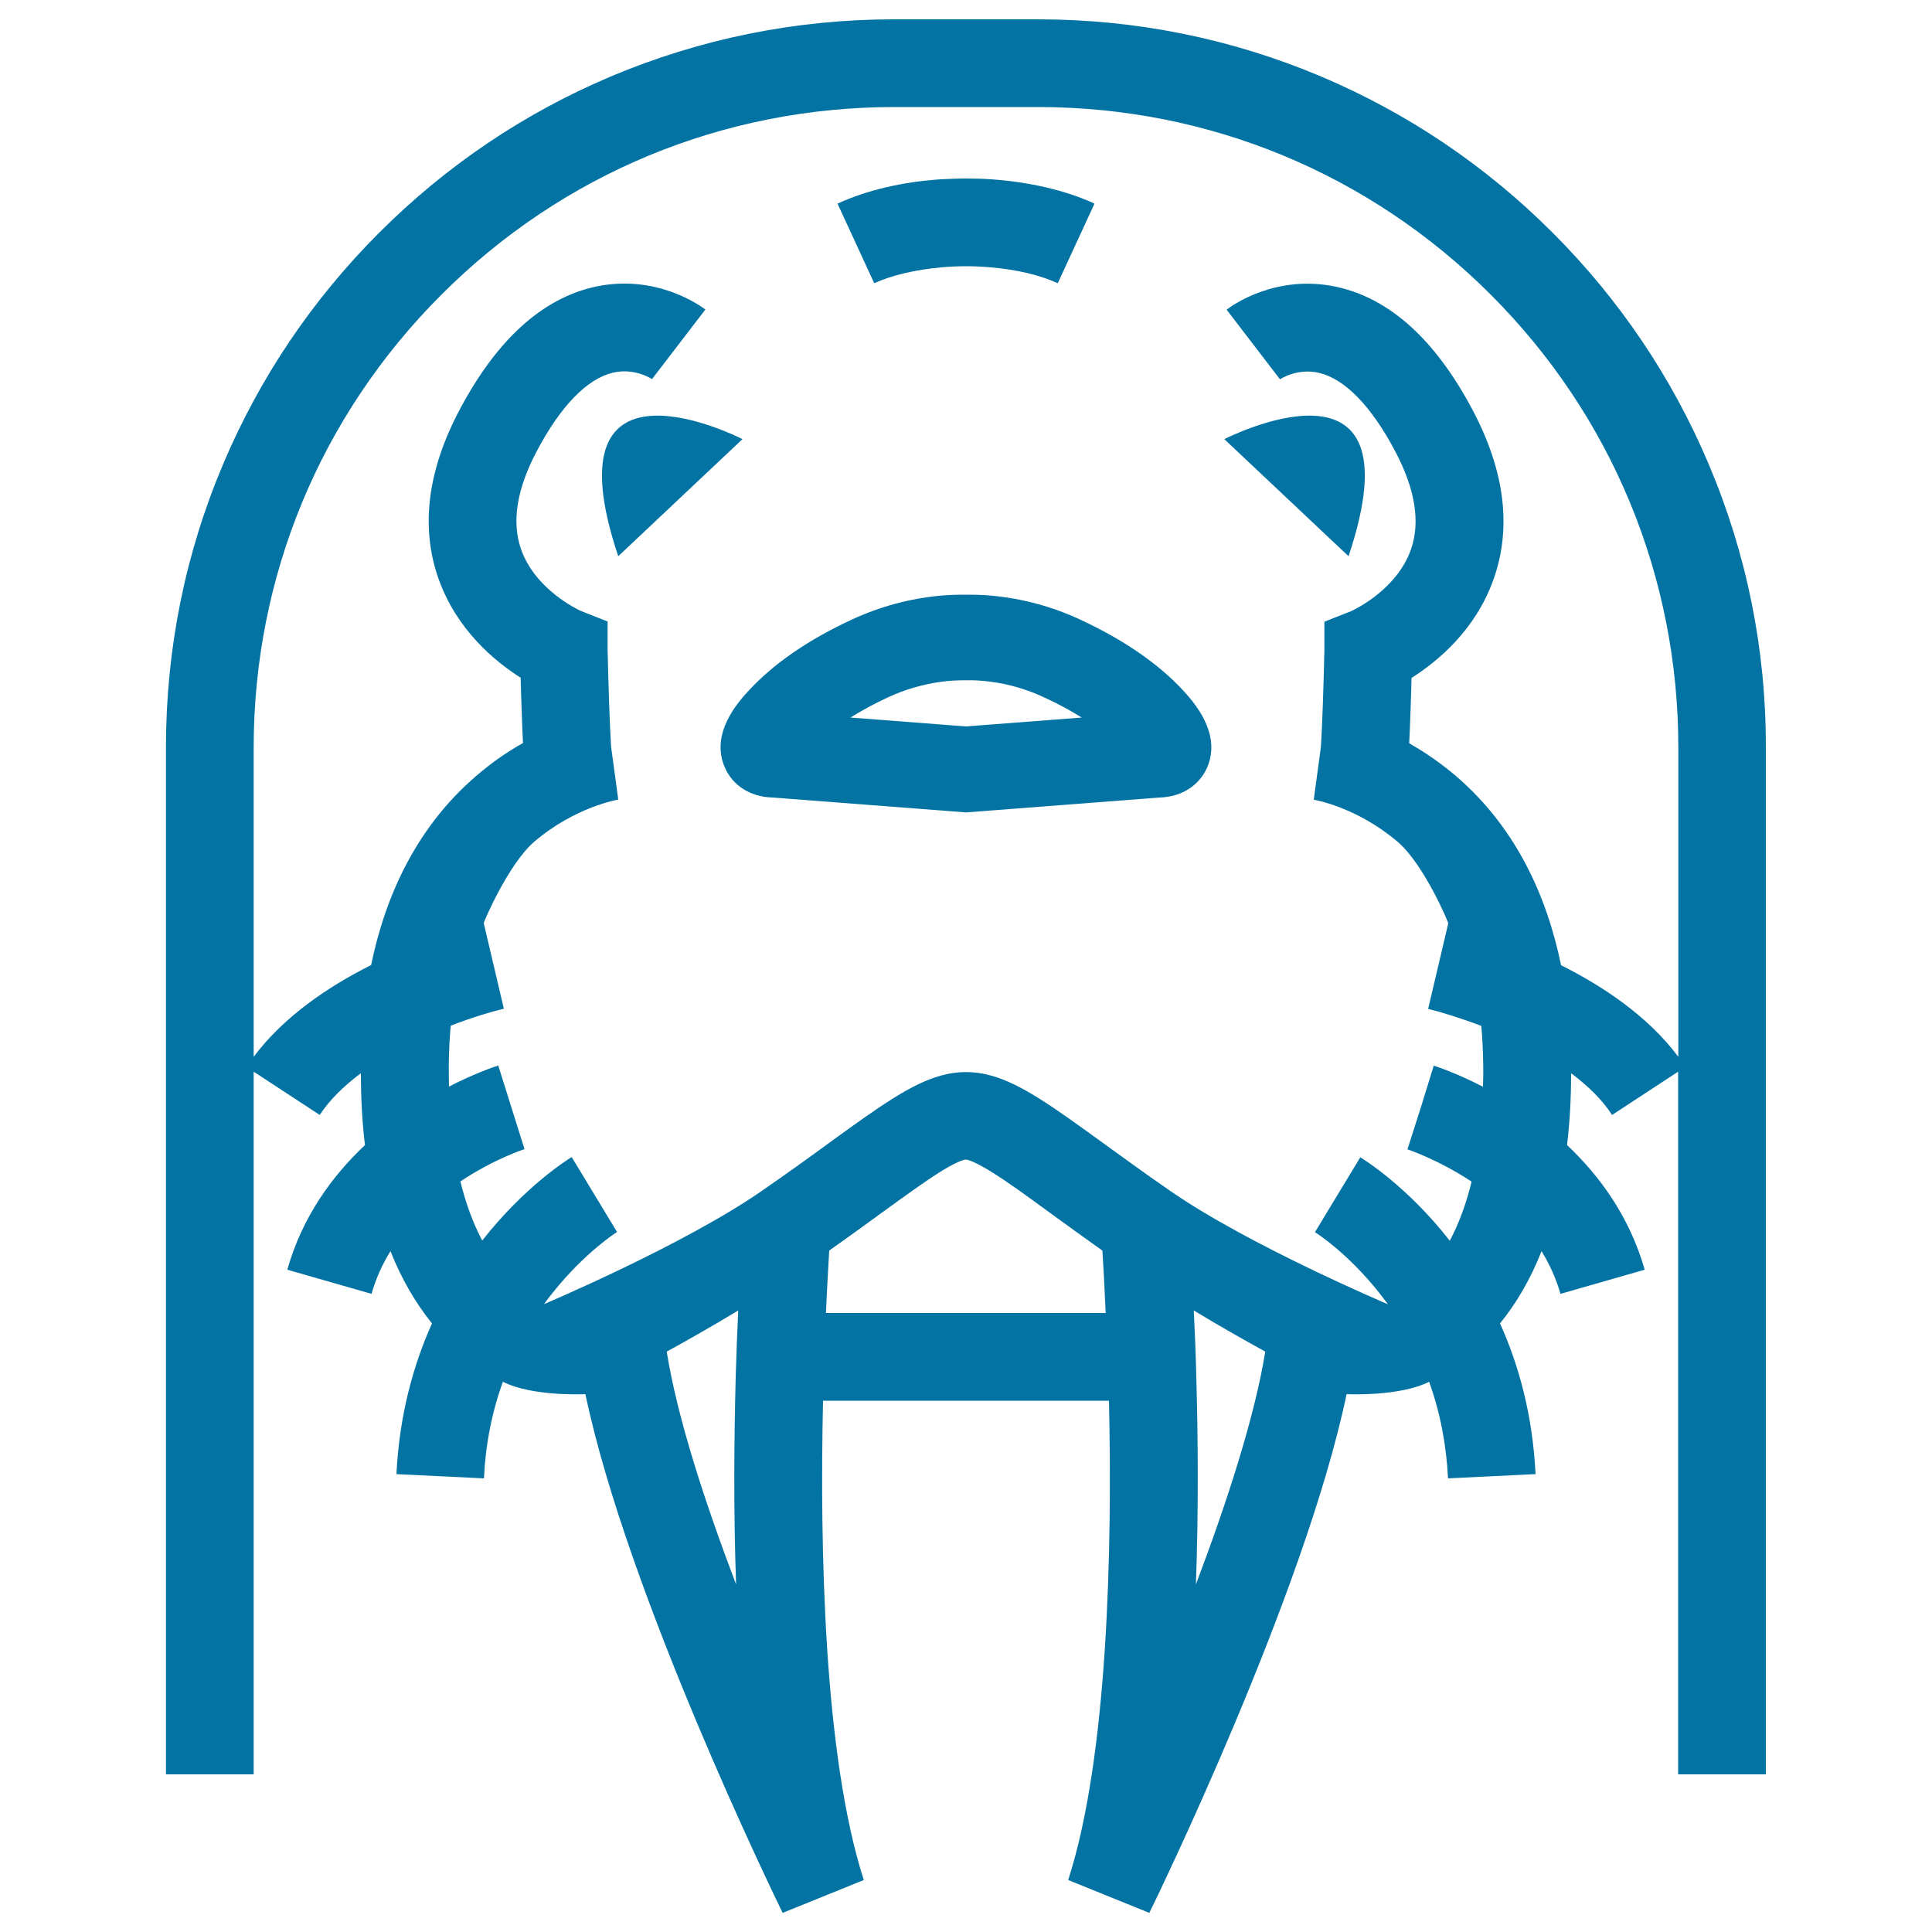 <svg xmlns="http://www.w3.org/2000/svg" viewBox="0 0 1000 1000" style="fill:#0273a2">
<title>Sea Cow Face Frontal Outline SVG icon</title>
<g><g><path d="M320,287.9l64.3-60.6C384.4,227.3,282.1,174.8,320,287.9z"/><path d="M698,287.9l-64.3-60.6C633.7,227.3,735.9,174.8,698,287.9z"/><g><path d="M487,138.4c4.2-0.4,8.6-0.6,13-0.6c4.4,0,8.7,0.2,13,0.6c13.2,1.1,25.3,4,34.5,8.2l19-41.2c-14.9-6.9-33.6-11.2-53.5-12.6c-4.3-0.3-8.6-0.4-13-0.4c-4.4,0-8.7,0.2-13,0.4c-19.9,1.3-38.6,5.7-53.5,12.6l19,41.2C461.7,142.4,473.9,139.6,487,138.4z"/><path d="M884.4,240.2c-19-44.9-46.2-85.2-80.8-119.8c-34.6-34.6-74.9-61.8-119.8-80.8C637.4,20,588,10,537.1,10H513h-13h-13h-24.2C412,10,362.6,20,316.1,39.6c-44.9,19-85.2,46.2-119.8,80.8c-34.6,34.6-61.8,74.9-80.8,119.8c-19.7,46.5-29.6,95.9-29.6,146.7v531.5h45.4V554.7l34.2,22.4c5.2-8,12.7-15.2,21.3-21.6c0,13.1,0.7,25.5,2.1,37.2c-16.9,15.9-32.4,37-40.2,64.5l43.6,12.5c2.3-8.1,5.7-15.5,9.8-22.1c5.6,14.1,12.8,26.6,21.5,37.4c-9.7,21.6-16.9,47.5-18.4,78l45.3,2.2c0.8-17.6,4.1-34.3,9.8-50c15.4,7.8,42.7,6.4,42.7,6.4c21.7,103.6,98.5,261.1,102.1,268.5l42-17c-20.7-64.2-22.8-172-21.1-248.1h61h13h13h61c1.7,76.1-0.4,183.9-21.1,248.1l42,17c3.6-7.4,80.4-164.9,102.1-268.5c0,0,27.3,1.4,42.7-6.4c5.7,15.7,8.9,32.4,9.8,50l45.3-2.2c-1.5-30.4-8.6-56.3-18.4-78c8.7-10.7,15.9-23.2,21.5-37.4c4.1,6.7,7.5,14,9.8,22.1l43.6-12.5c-7.9-27.5-23.3-48.6-40.2-64.5c1.4-11.7,2.1-24.1,2.1-37.2c8.5,6.4,16,13.5,21.2,21.6l34.2-22.4v363.7h45.4V386.9C914.1,336.1,904.1,286.7,884.4,240.2z M381,820.1c-16.2-42.6-30.5-86.5-35.9-120.5c5-2.7,10.2-5.7,15.7-8.8c6.9-3.9,14-8.1,21.3-12.5c-0.5,10.1-0.9,21.7-1.3,34.2C380,743.7,379.6,781.4,381,820.1z M513,679.6h-13h-13h-59.5c0.6-13.8,1.3-24.9,1.7-32.3c10-7.1,18.9-13.5,26.8-19.3c12.7-9.2,22.9-16.6,30.9-21.6c0.4-0.3,0.9-0.5,1.3-0.8c8.5-5.1,11.3-5.4,11.6-5.4c0,0,0,0,0.1,0c0,0,0,0,0.1,0c0.3,0,3.1,0.3,11.6,5.4c0.4,0.3,0.9,0.5,1.3,0.8c8,4.9,18.2,12.3,30.9,21.6c8,5.8,16.8,12.2,26.8,19.3c0.5,7.4,1.1,18.5,1.7,32.3H513z M619,820.1c1.4-38.7,1.1-76.4,0.2-107.6c-0.3-12.6-0.8-24.1-1.3-34.2c7.3,4.4,14.4,8.6,21.3,12.5c5.4,3.1,10.7,6,15.7,8.8C649.4,733.5,635.1,777.5,619,820.1z M868.7,547c-15.7-21-38.9-36.5-60.7-47.4c-7.3-35.5-23.6-73-57.5-100.5c-7.2-5.8-14.3-10.5-21.1-14.4c0.2-4.7,0.5-10.3,0.7-17.1c0.2-5.9,0.4-11.8,0.5-16.7c13.4-8.5,33-24.6,42.4-50.9c9.6-26.8,5.9-56.4-10.9-88c-19.2-36.2-42.8-57.5-70.2-63.5c-31.5-6.9-54.5,9.8-57,11.8l27.6,36c0,0-0.1,0.1-0.4,0.3c0.4-0.3,9.2-6.3,20.7-3.6c13.3,3.2,26.9,17.1,39.2,40.3c10.5,19.7,13.3,36.9,8.3,51.1c-7.3,20.9-29.4,31.2-30.9,31.9l-13.9,5.5l0,14.9c-0.4,18-1.1,39.2-1.8,49.9l-3.7,27.3l-0.2,0c0.2,0,22.2,3.6,43.6,21.8c13.5,11.4,26.7,42.4,26.2,42.3l-5.2,22.1l-5.2,22.1c6.2,1.5,16.2,4.5,27.5,8.8c0.6,6.3,0.9,12.9,1,19.6c0.1,4,0,8-0.1,11.9c-14-7.2-24.4-10.6-25.5-10.9l-6.7,21.7l-6.9,21.6c0.3,0.1,15.7,5.2,33.2,16.7c-2.8,11.5-6.6,21.8-11.3,30.6c-22.1-28.3-44.6-42.1-46.3-43.2l-23.5,38.8l-0.1-0.1c0.2,0.1,16.7,10.4,33.4,31.5c1.5,1.9,3,3.9,4.5,5.9c0,0-72.2-30.6-112.7-58.7c-13.6-9.4-25.1-17.8-35.2-25.1c-25.4-18.4-41.9-30.3-57.6-34.6c-4.3-1.2-8.6-1.8-12.9-1.8c0,0,0,0,0,0c0,0,0,0,0,0c-4.4,0-8.6,0.6-12.9,1.8c-15.7,4.3-32.2,16.2-57.6,34.6c-10.1,7.4-21.6,15.7-35.2,25.1C353.8,644.5,281.6,675,281.6,675c1.4-2,2.9-4,4.5-5.9c16.7-21,33.2-31.4,33.4-31.5l-0.1,0.1l-23.5-38.8c-1.8,1.1-24.2,15-46.3,43.2c-4.7-8.9-8.5-19.1-11.3-30.6c17.4-11.6,32.8-16.6,33.2-16.7l-6.8-21.6l-6.8-21.7c-1.2,0.4-11.5,3.7-25.5,10.9c-0.1-3.9-0.1-7.8-0.1-11.9c0.1-6.8,0.4-13.3,1-19.6c11.3-4.4,21.2-7.3,27.5-8.8l-5.2-22.1l-5.2-22.1c-0.5,0.1,12.8-30.9,26.2-42.3c21.4-18.2,43.4-21.7,43.6-21.8l-0.2,0l-3.7-27.3c-0.7-10.7-1.4-31.9-1.8-49.9l0-14.9l-13.9-5.5c-1.5-0.7-23.6-11-30.9-31.9c-5-14.2-2.2-31.4,8.3-51.1c12.3-23.2,25.9-37.1,39.2-40.3c11.4-2.7,20.3,3.3,20.7,3.6c-0.2-0.2-0.4-0.3-0.4-0.3l27.6-36c-2.5-1.9-25.5-18.6-57-11.8c-27.3,6-50.9,27.3-70.1,63.5c-16.8,31.6-20.5,61.2-10.9,88c9.4,26.2,29,42.4,42.4,50.9c0.1,5,0.3,10.8,0.5,16.7c0.2,6.8,0.5,12.4,0.7,17.1c-6.8,3.8-13.9,8.5-21.1,14.4c-33.9,27.6-50.2,65-57.5,100.5C170.2,510.5,147,526,131.3,547v-160c0-88.6,34.5-171.8,97.1-234.4C291,89.9,374.3,55.4,462.9,55.4H487h13h13h24.2c88.6,0,171.8,34.5,234.4,97.1c62.6,62.6,97.1,145.9,97.1,234.4L868.7,547L868.7,547z"/><path d="M558.9,320.6c-14.7-6.8-30.2-10.9-45.9-12.3c-4.3-0.4-8.6-0.5-13-0.5c-4.3,0-8.7,0.1-13,0.5c-15.7,1.4-31.1,5.5-45.9,12.3c-22.7,10.5-40.7,22.9-53.6,36.9c-5,5.4-20.2,21.9-12.3,39.8c4.1,9.4,13.3,15.2,24.7,15.5l87.1,6.7l13,1l13-1l87.1-6.7c11.4-0.3,20.5-6.1,24.7-15.5c7.8-17.9-7.4-34.4-12.3-39.8C599.6,343.5,581.5,331.1,558.9,320.6z M513,375l-13,1l-13-1l-46.8-3.6c5.8-3.6,12.3-7.2,19.5-10.5c8.8-4.1,18-6.7,27.3-8c4.3-0.6,8.6-0.8,13-0.8c4.3-0.1,8.7,0.2,13,0.8c9.3,1.2,18.5,3.9,27.3,8c7.2,3.3,13.7,6.8,19.6,10.5L513,375z"/></g></g></g>
</svg>